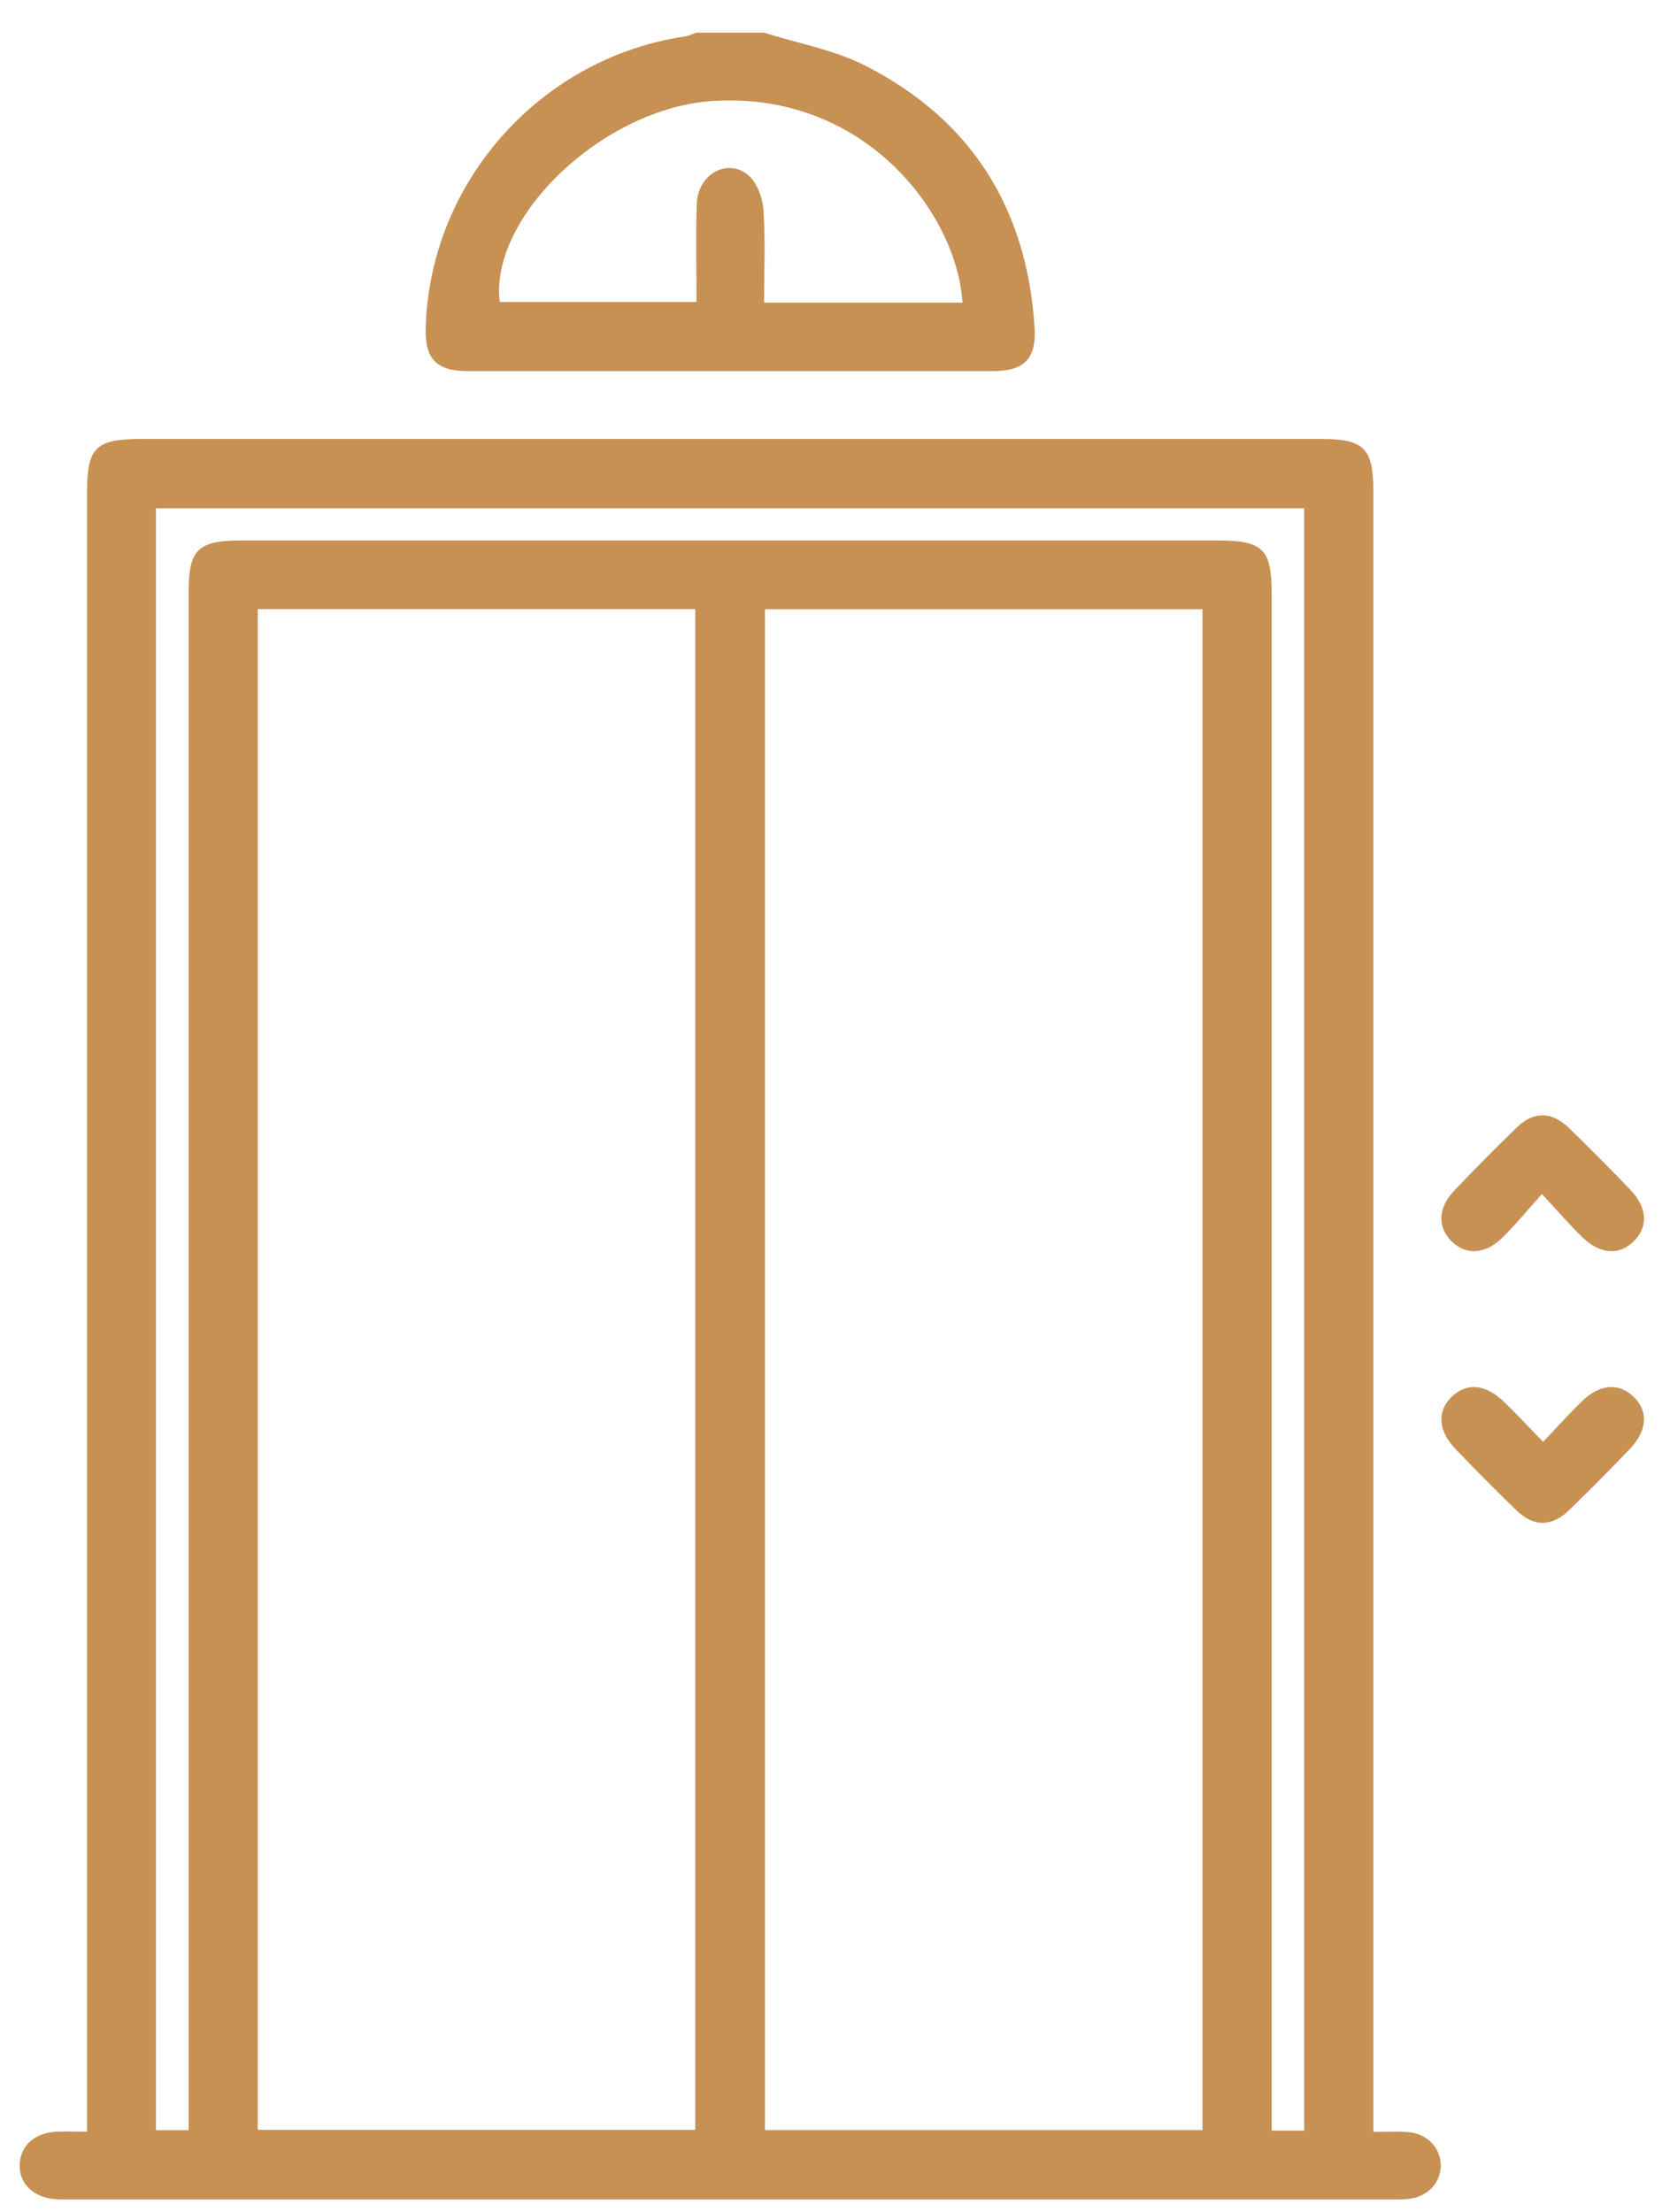 <svg width="37" height="49" viewBox="0 0 37 49" fill="none" xmlns="http://www.w3.org/2000/svg">
<path d="M16.928 0.723C17.681 0.962 18.483 1.103 19.178 1.458C21.527 2.656 22.756 4.628 22.922 7.256C22.965 7.953 22.689 8.222 21.99 8.222C18.116 8.222 14.242 8.222 10.368 8.222C9.668 8.222 9.412 7.954 9.432 7.256C9.526 4.029 11.966 1.289 15.169 0.808C15.258 0.795 15.343 0.752 15.43 0.723C15.93 0.723 16.43 0.723 16.93 0.723L16.928 0.723ZM21.324 6.705C21.202 4.728 19.14 2.001 15.761 2.24C13.351 2.41 10.844 4.807 11.071 6.691H15.432C15.432 5.943 15.412 5.225 15.438 4.51C15.461 3.86 16.119 3.49 16.579 3.882C16.773 4.047 16.896 4.38 16.914 4.645C16.96 5.324 16.929 6.007 16.929 6.705H21.324Z" fill="#C79153"/>
<path d="M30.428 47.229C30.722 47.229 30.97 47.21 31.212 47.234C31.631 47.274 31.921 47.591 31.921 47.972C31.921 48.354 31.631 48.664 31.212 48.713C31.074 48.73 30.932 48.723 30.791 48.723C21.042 48.723 11.292 48.723 1.543 48.723C1.449 48.723 1.355 48.726 1.263 48.721C0.755 48.696 0.422 48.385 0.436 47.951C0.449 47.533 0.769 47.247 1.258 47.224C1.46 47.215 1.662 47.223 1.928 47.223V46.612C1.928 34.722 1.928 22.832 1.928 10.942C1.928 9.902 2.108 9.724 3.158 9.724C11.86 9.724 20.563 9.724 29.265 9.724C30.218 9.724 30.427 9.929 30.427 10.87C30.427 22.775 30.427 34.68 30.427 46.586V47.23L30.428 47.229ZM5.711 13.494V47.183H15.403V13.494H5.711ZM16.949 47.188H26.642V13.497H16.949V47.187V47.188ZM28.895 47.201V11.261H3.454V47.19H4.178V46.558C4.178 35.419 4.178 24.279 4.178 13.142C4.178 12.168 4.376 11.973 5.364 11.973C12.566 11.973 19.768 11.973 26.969 11.973C27.987 11.973 28.176 12.161 28.176 13.167C28.176 24.322 28.176 35.476 28.176 46.63V47.201H28.892H28.895Z" fill="#C79153"/>
<path d="M34.163 26.451C33.823 26.83 33.568 27.145 33.278 27.426C32.894 27.797 32.469 27.808 32.155 27.493C31.842 27.178 31.857 26.757 32.226 26.369C32.678 25.894 33.139 25.427 33.611 24.972C33.987 24.61 34.385 24.621 34.768 24.994C35.227 25.442 35.679 25.895 36.122 26.358C36.495 26.749 36.519 27.161 36.213 27.482C35.895 27.817 35.462 27.798 35.056 27.406C34.776 27.136 34.523 26.838 34.164 26.453L34.163 26.451Z" fill="#C79153"/>
<path d="M34.189 31.942C34.506 31.61 34.773 31.307 35.064 31.029C35.455 30.656 35.867 30.633 36.189 30.938C36.523 31.256 36.502 31.689 36.112 32.097C35.67 32.559 35.219 33.014 34.759 33.46C34.38 33.826 33.979 33.828 33.602 33.464C33.142 33.019 32.692 32.563 32.248 32.1C31.857 31.692 31.834 31.262 32.165 30.942C32.495 30.623 32.912 30.66 33.324 31.056C33.602 31.325 33.866 31.61 34.189 31.942Z" fill="#C79153"/>
</svg>
